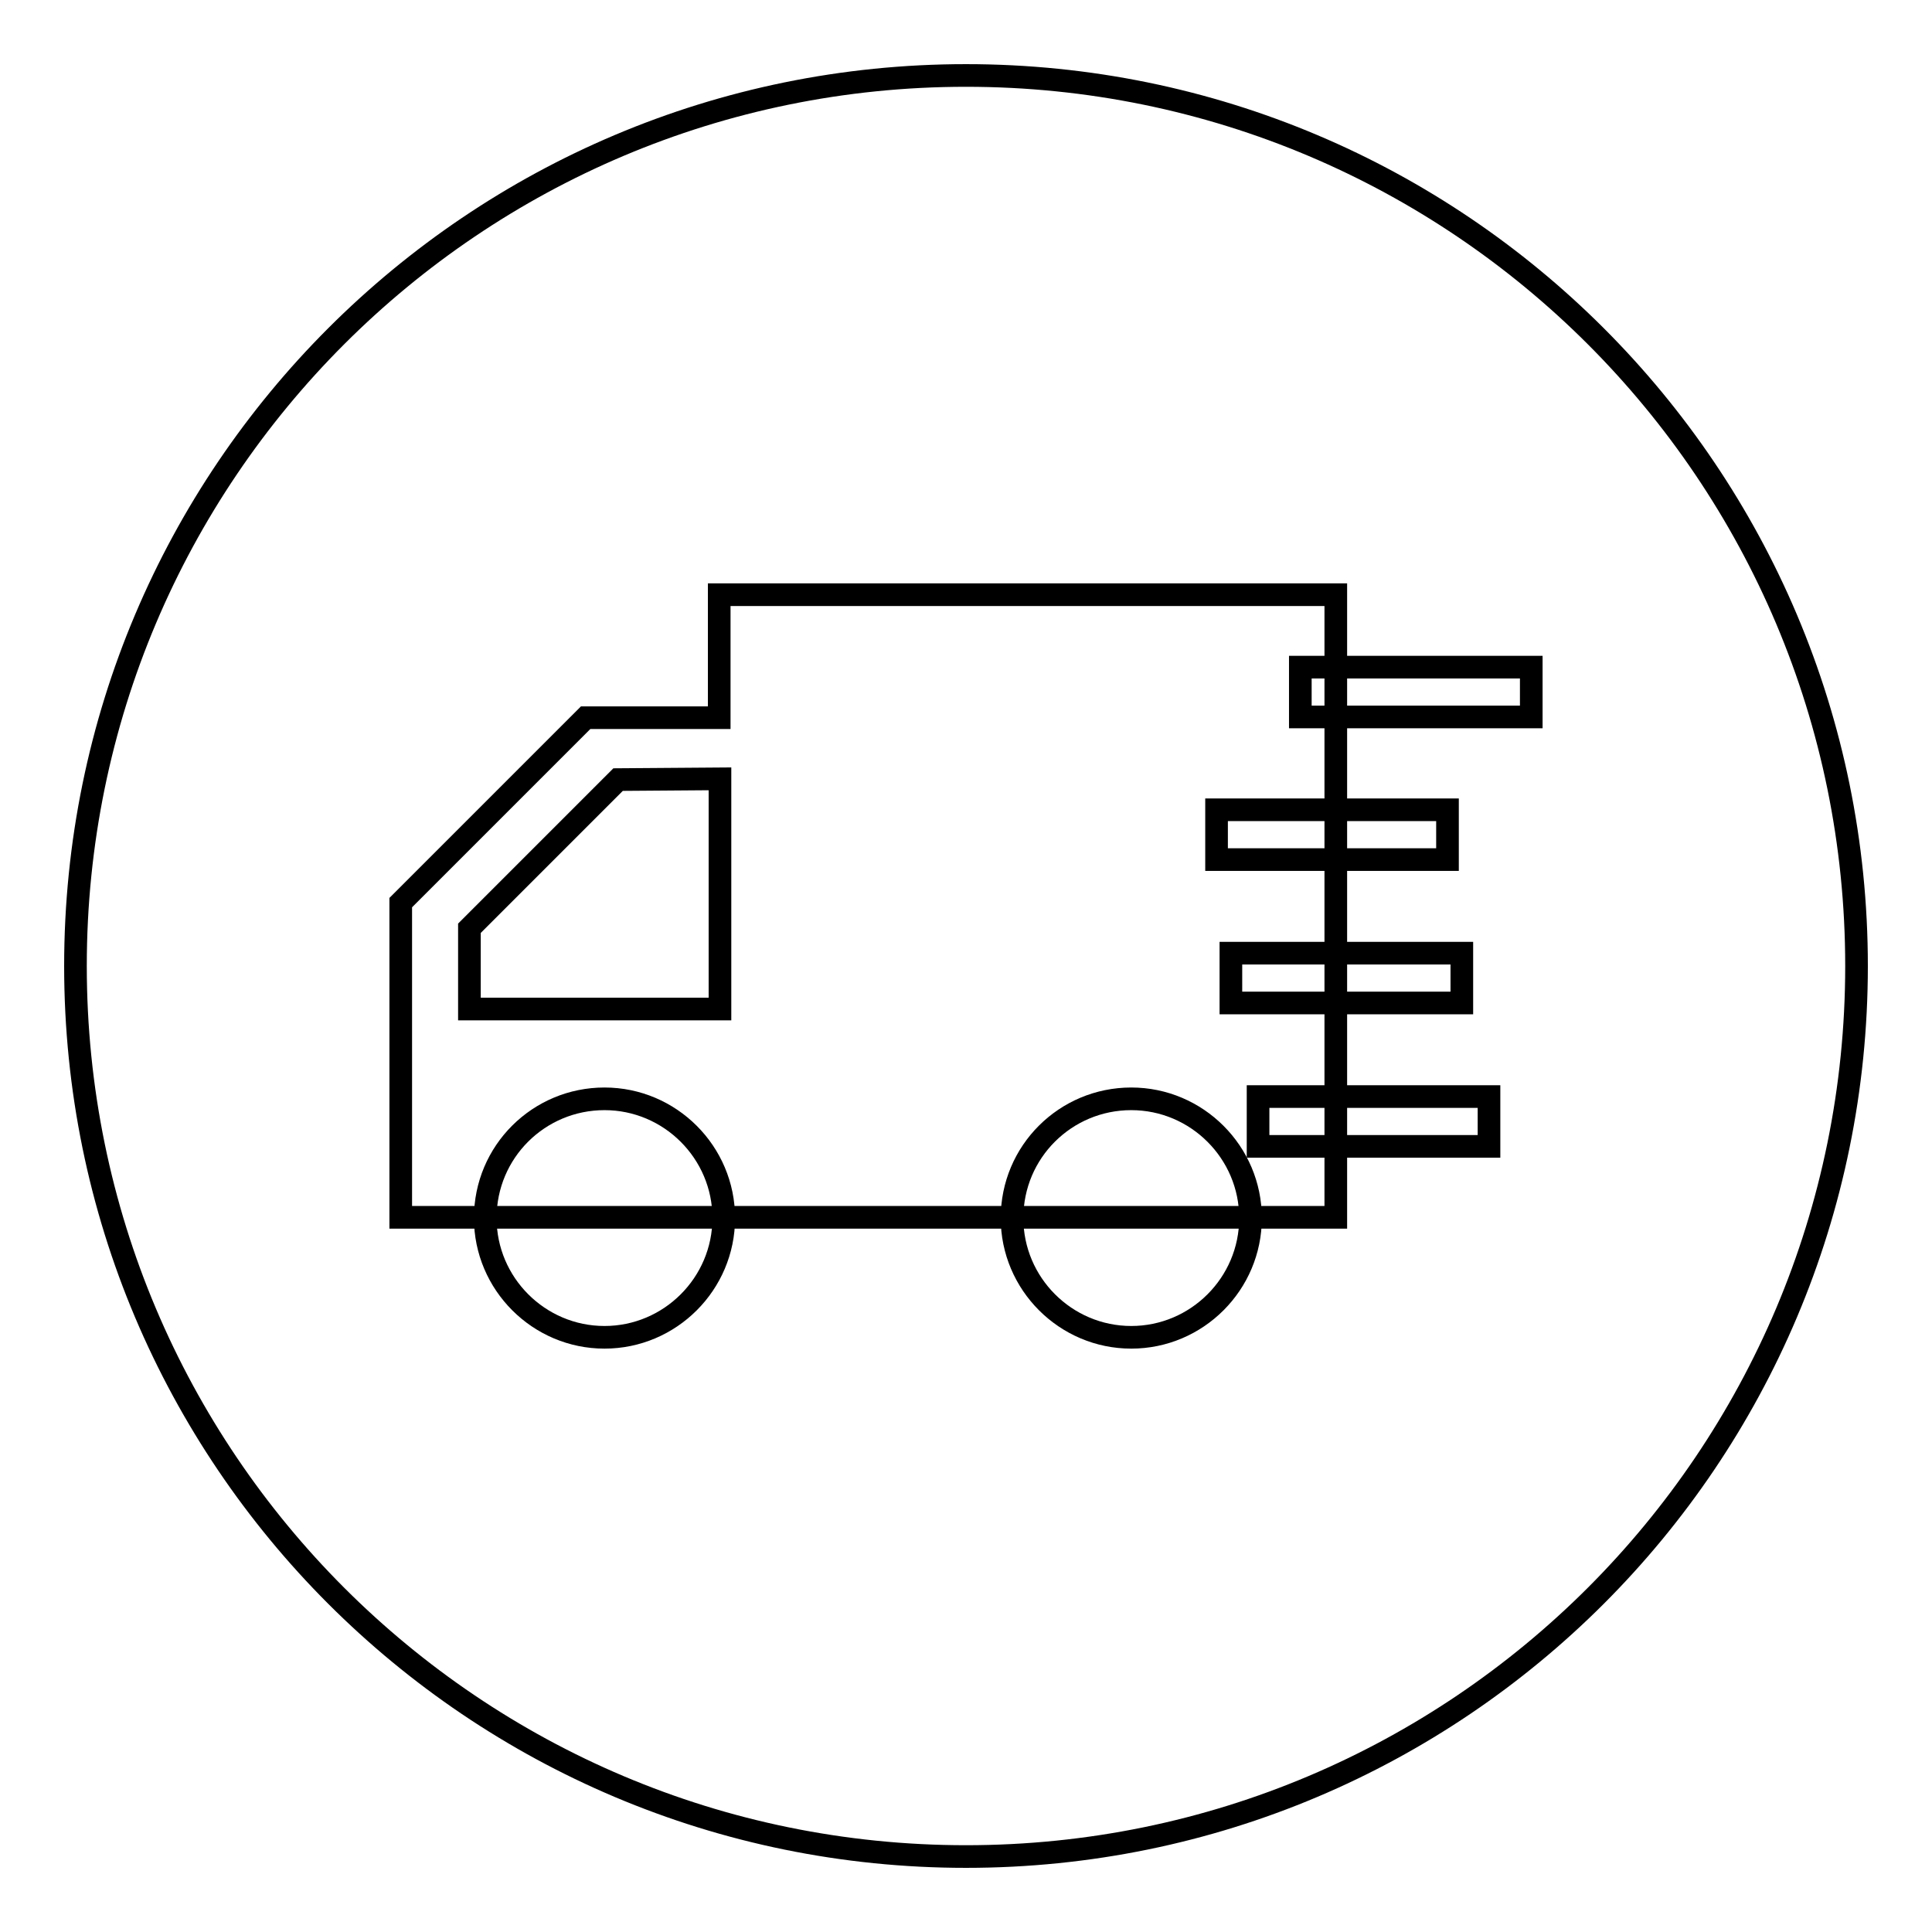 <?xml version="1.0" encoding="utf-8"?>
<!-- Svg Vector Icons : http://www.onlinewebfonts.com/icon -->
<!DOCTYPE svg PUBLIC "-//W3C//DTD SVG 1.1//EN" "http://www.w3.org/Graphics/SVG/1.1/DTD/svg11.dtd">
<svg version="1.1" xmlns="http://www.w3.org/2000/svg" xmlns:xlink="http://www.w3.org/1999/xlink" x="0px" y="0px" viewBox="0 0 256 256" enable-background="new 0 0 256 256" xml:space="preserve">
<g><g><path stroke-width="3" fill-opacity="0" stroke="#000000"  d="M246,128c0,65.2-52.8,118-118,118c-65.2,0-118-52.8-118-118C10,62.8,62.8,10,128,10C193.2,10,246,62.8,246,128z"/><path stroke-width="3" fill-opacity="0" stroke="#000000"  d="M177,78.8H95.3v16.3H77.6l-24.5,24.5v41.7h84.2l0,0H177V78.8L177,78.8z M62.2,123l19.7-19.7l13.5-0.1v30.5H62.2V123z"/><path stroke-width="3" fill-opacity="0" stroke="#000000"  d="M134.1,161.4c0,8.7,7.1,15.8,15.8,15.8c8.7,0,15.8-7.1,15.8-15.8c0-8.7-7.1-15.8-15.8-15.8C141.2,145.6,134.1,152.6,134.1,161.4z"/><path stroke-width="3" fill-opacity="0" stroke="#000000"  d="M64.3,161.4c0,8.7,7.1,15.8,15.8,15.8c8.7,0,15.8-7.1,15.8-15.8c0-8.7-7.1-15.8-15.8-15.8C71.4,145.6,64.3,152.6,64.3,161.4z"/><path stroke-width="3" fill-opacity="0" stroke="#000000"  d="M172.3,88.4h30.6v6.6h-30.6V88.4z"/><path stroke-width="3" fill-opacity="0" stroke="#000000"  d="M161.2,107.3h30.6v6.6h-30.6V107.3z"/><path stroke-width="3" fill-opacity="0" stroke="#000000"  d="M163.1,126.3h30.6v6.6h-30.6V126.3z"/><path stroke-width="3" fill-opacity="0" stroke="#000000"  d="M166.7,145.3h30.6v6.6h-30.6V145.3z"/></g></g>
</svg>